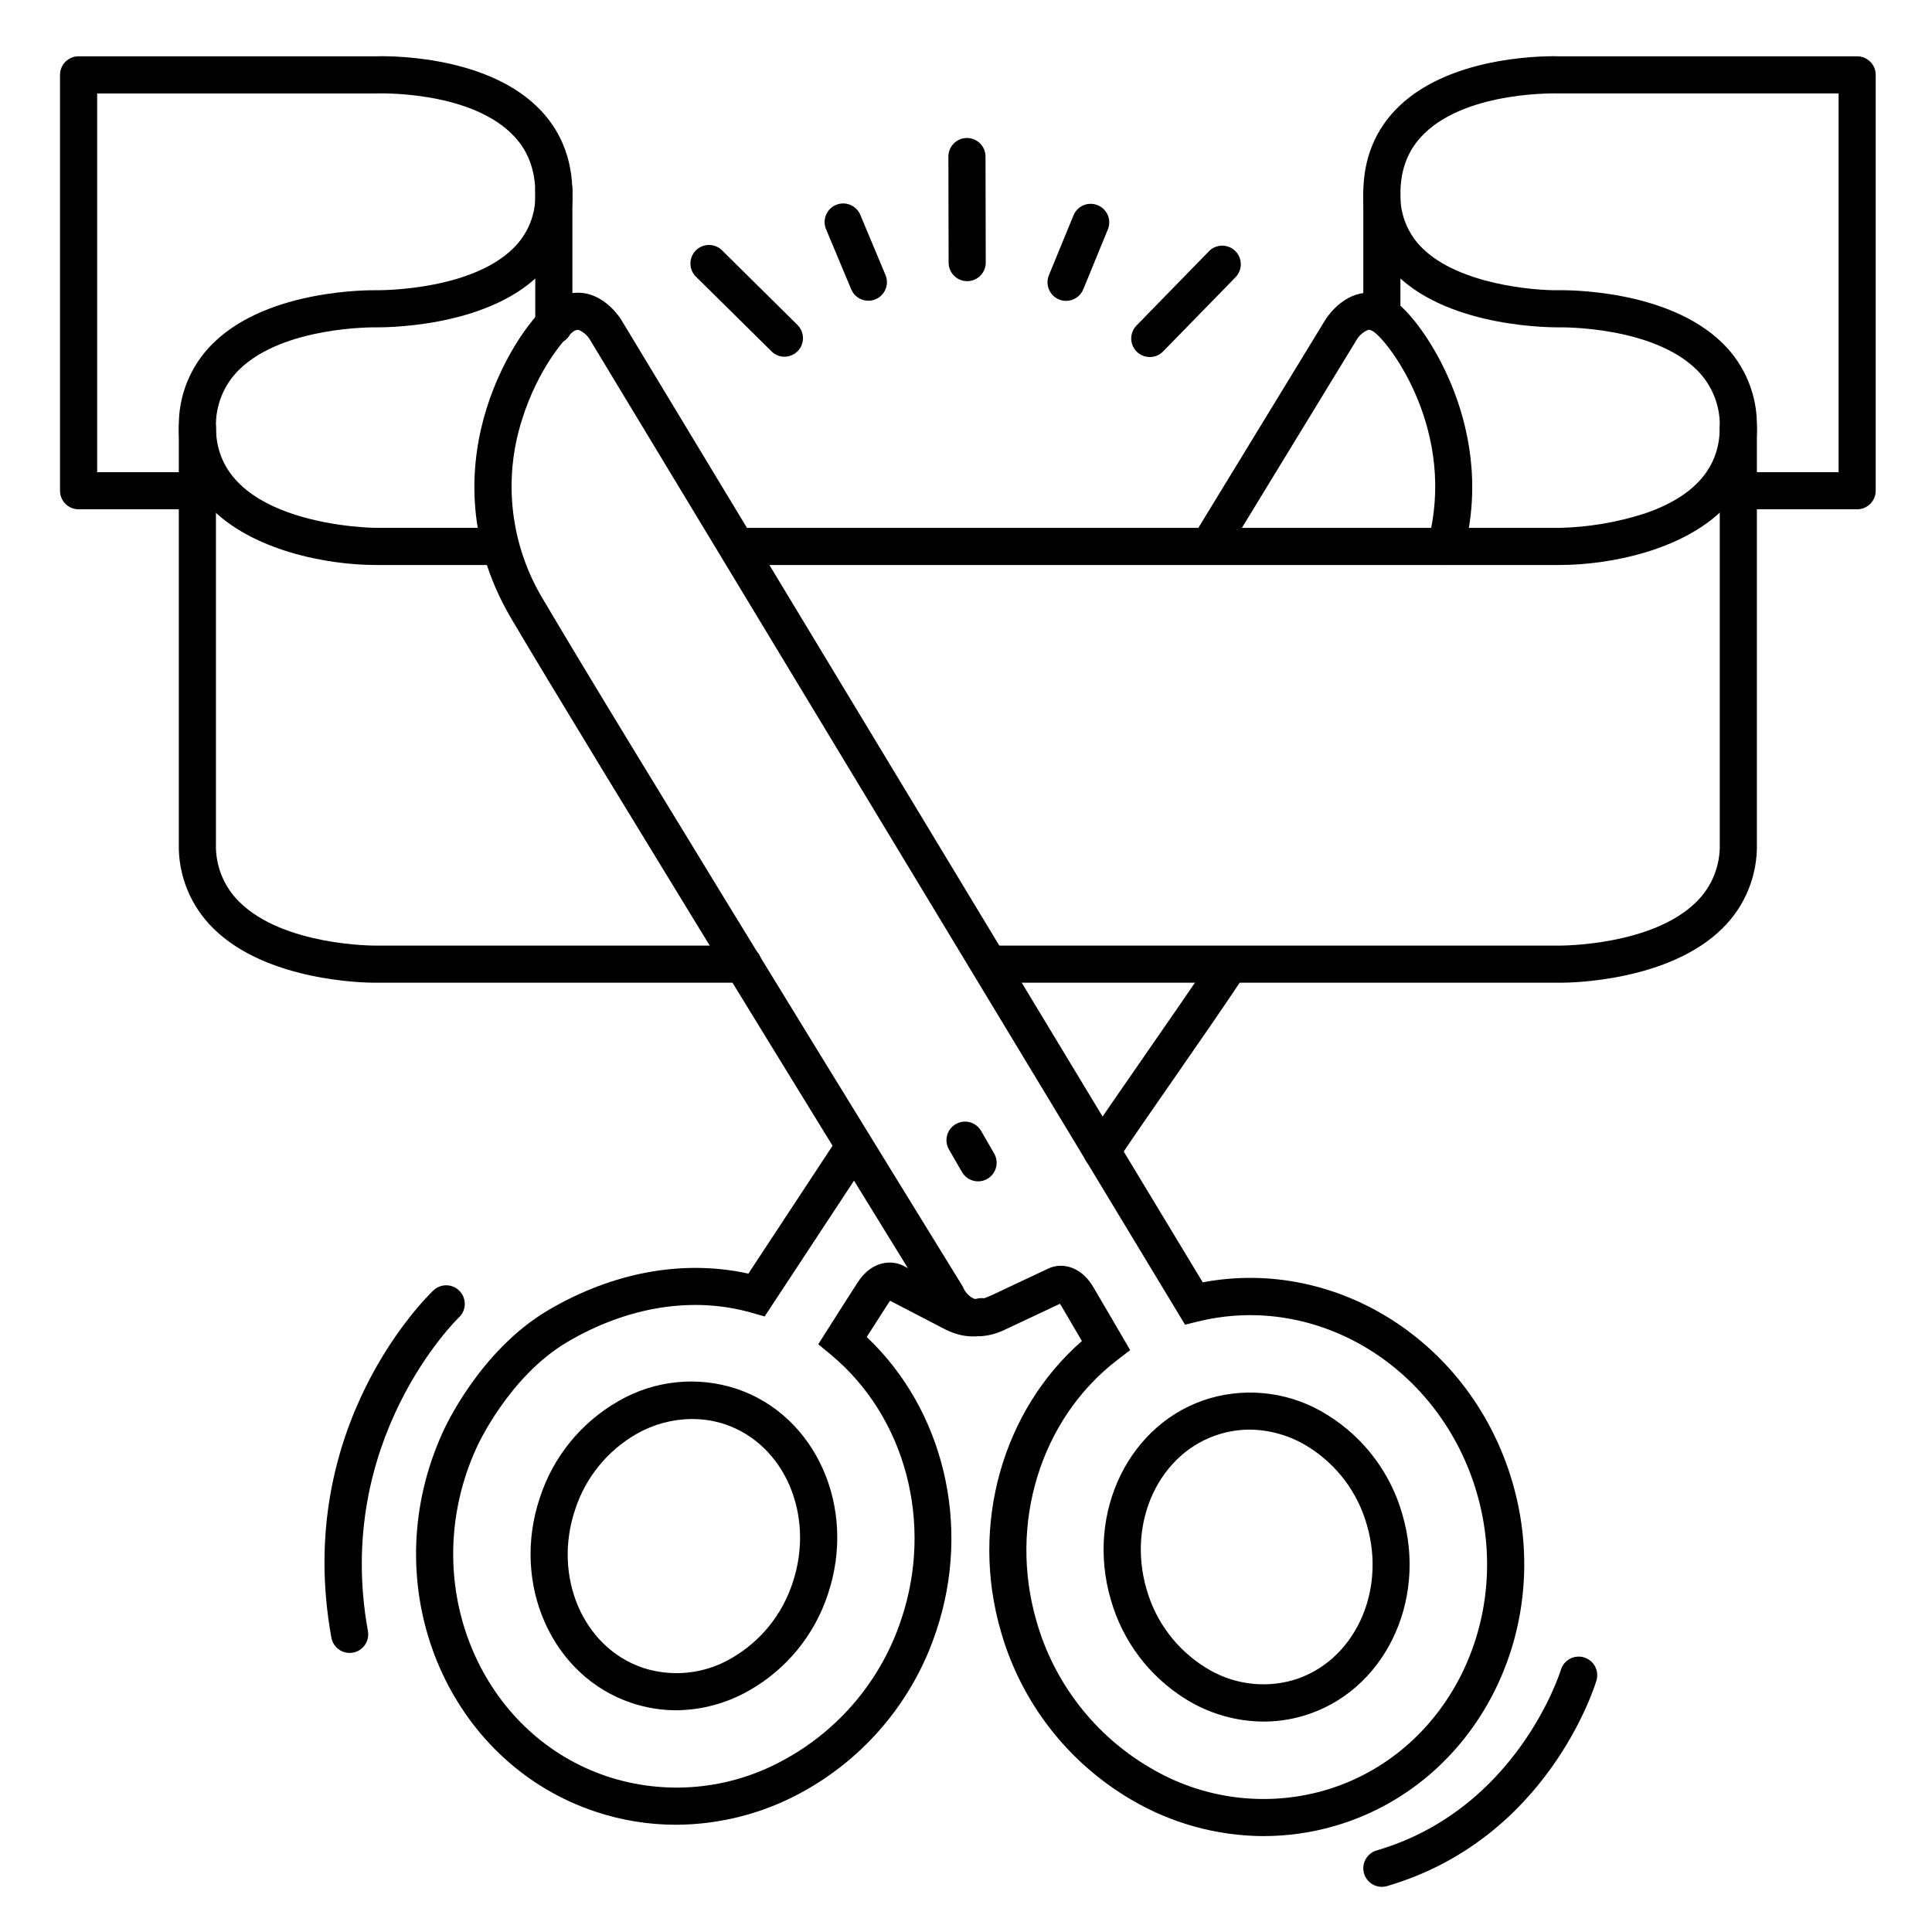 <?xml version="1.0" encoding="UTF-8"?>
<!-- The Best Svg Icon site in the world: iconSvg.co, Visit us! https://iconsvg.co -->
<svg fill="#000000" width="800px" height="800px" version="1.1" viewBox="144 144 512 512" xmlns="http://www.w3.org/2000/svg">
 <g>
  <path d="m323.14 627.58c-7.297 0-14.551-1.188-21.469-3.512-36.918-12.379-56.375-54.012-43.375-92.812 0.883-2.625 1.898-5.203 3.051-7.723 0.363-0.809 9.633-21.531 27.977-32.344 17.199-10.125 35.895-13.453 53.004-9.664l24.02-36.496c1.535-2.156 4.5-2.711 6.711-1.258 2.215 1.453 2.879 4.394 1.508 6.66l-27.926 42.441-3.473-0.984c-15.5-4.43-32.848-1.664-48.848 7.773-15.559 9.18-23.91 27.719-23.988 27.906-1.023 2.223-1.926 4.496-2.707 6.816-11.285 33.652 5.441 69.699 37.176 80.355 15.438 5.129 32.309 3.621 46.594-4.164 14.93-7.992 26.207-21.434 31.484-37.527 8.551-25.516 1.055-53.668-18.695-70.043l-3.336-2.766 2.32-3.652c1.348-2.125 5.902-9.297 8.098-12.695 3.938-6.102 9.465-5.965 12.34-4.34l14.926 7.742c1.723 0.984 3.16 1.238 4.269 0.887l0.008 0.004c2.543-0.684 5.176 0.762 5.969 3.273 0.793 2.516-0.539 5.207-3.019 6.106-2.59 0.828-6.75 1.211-11.926-1.605l-13.941-7.242c-0.109 0.137-0.246 0.316-0.395 0.543-1.277 1.969-3.57 5.57-5.805 9.062 20.367 19.246 27.797 49.957 18.449 77.855-6.07 18.477-19.023 33.906-36.172 43.09-10.094 5.418-21.367 8.273-32.828 8.312zm57.184-139.29m-57.145 108.95c-4.039-0.008-8.051-0.672-11.875-1.965-21.047-7.066-31.922-31.488-24.227-54.387 3.516-10.824 10.941-19.949 20.832-25.586 9.484-5.504 20.867-6.688 31.281-3.258 21.039 7.047 31.91 31.488 24.227 54.387-3.527 10.809-10.953 19.914-20.832 25.535-5.906 3.398-12.59 5.215-19.406 5.273zm4.152-77.184c-5.129 0.035-10.164 1.391-14.621 3.938-7.742 4.434-13.559 11.594-16.305 20.082-5.965 17.781 2.125 36.586 18.027 41.93 7.785 2.523 16.273 1.605 23.34-2.519 7.758-4.445 13.574-11.625 16.316-20.133 5.902-17.789-2.125-36.605-18.027-41.93-2.816-0.926-5.766-1.387-8.73-1.367zm108.61-66.094c-1.812-0.004-3.481-1.004-4.336-2.606-0.852-1.602-0.758-3.543 0.254-5.051 4.359-6.523 9.75-14.289 15.457-22.516 6.082-8.766 12.367-17.82 17.477-25.484 1.539-2.172 4.527-2.727 6.742-1.25s2.856 4.445 1.445 6.699c-5.156 7.742-11.473 16.848-17.574 25.645-5.688 8.188-11.051 15.922-15.371 22.375-0.922 1.352-2.457 2.156-4.094 2.144z"/>
  <path d="m243.32 404.43c-2.832 0-28.645-0.395-42.785-14.395h0.004c-6.035-5.91-9.352-14.059-9.152-22.504v-110.21c0-2.715 2.203-4.918 4.918-4.918 2.719 0 4.922 2.203 4.922 4.918v110.21c-0.191 5.812 2.066 11.441 6.227 15.508 11.809 11.672 35.758 11.551 36.035 11.551h97.465c2.719 0 4.922 2.203 4.922 4.922 0 2.715-2.203 4.918-4.922 4.918z"/>
  <path d="m276.02 293.73h-32.473c-12.605 0-33.051-3.719-44.281-15.742v-0.004c-0.852 0.641-1.887 0.984-2.953 0.984h-31.488c-2.715 0-4.918-2.203-4.918-4.918v-110.21c0-2.715 2.203-4.918 4.918-4.918h78.633c2.203-0.078 28.242-0.68 42.734 13.215 6.309 6.051 9.508 13.855 9.508 23.191 0.184 8.109-3.027 15.926-8.855 21.562-14.594 14.297-42.227 13.863-43.395 13.863-0.234 0-24.305-0.316-36.023 11.168h-0.004c-4.137 4.031-6.387 9.625-6.188 15.398 0 26.184 41.898 26.566 42.312 26.566h32.473v0.004c2.715 0 4.918 2.203 4.918 4.918 0 2.719-2.203 4.922-4.918 4.922zm-106.27-24.602h23.871c-1.504-3.75-2.262-7.762-2.223-11.809-0.207-8.434 3.117-16.57 9.172-22.445 14.688-14.383 41.926-13.961 43.078-13.961 0.246 0 24.719 0.336 36.328-11.07 3.922-3.793 6.059-9.062 5.887-14.516 0-6.641-2.117-11.906-6.477-16.09-11.828-11.332-35.395-10.477-35.629-10.477h-74.008z"/>
  <path d="m557.62 404.43h-150.73c-2.719 0-4.922-2.203-4.922-4.918 0-2.719 2.203-4.922 4.922-4.922h150.55c0.254 0 24.363 0.07 36.102-11.562h0.004c4.144-4.07 6.394-9.691 6.207-15.496v-110.21c0-2.715 2.203-4.918 4.922-4.918 2.715 0 4.918 2.203 4.918 4.918v110.21c0.199 8.445-3.113 16.594-9.148 22.504-14.141 13.992-39.941 14.395-42.824 14.395z"/>
  <path d="m557.44 293.73h-216.48c-2.715 0-4.918-2.203-4.918-4.922 0-2.715 2.203-4.918 4.918-4.918h216.48c7.559-0.191 15.047-1.457 22.25-3.75 13.312-4.488 20.062-12.16 20.062-22.82 0.199-5.773-2.047-11.367-6.188-15.398-11.719-11.492-35.777-11.168-36.023-11.168-1.16 0-28.801 0.434-43.395-13.863-5.832-5.637-9.043-13.453-8.859-21.562 0-9.34 3.199-17.141 9.504-23.191 14.484-13.895 40.539-13.293 42.734-13.215h78.637c1.305 0 2.555 0.52 3.477 1.441 0.926 0.922 1.441 2.172 1.441 3.477v110.21c0 1.305-0.516 2.555-1.441 3.477-0.922 0.926-2.172 1.441-3.477 1.441h-30.504c-1.336 0-2.617-0.543-3.543-1.504-11.07 12.449-31.883 16.266-44.676 16.266zm49.93-24.602h23.871v-100.37h-74.008c-0.234 0-23.883-0.809-35.641 10.5-4.348 4.172-6.465 9.438-6.465 16.066-0.176 5.465 1.969 10.746 5.906 14.535 9.684 9.484 29.52 11.199 36.309 11.051 1.16 0 28.387-0.422 43.078 13.965l0.004-0.004c6.051 5.875 9.379 14.012 9.168 22.445 0.039 4.047-0.719 8.059-2.223 11.809z"/>
  <path d="m290.77 235.18c-2.715 0-4.918-2.203-4.918-4.922v-35.914c0-2.719 2.203-4.922 4.918-4.922 2.719 0 4.922 2.203 4.922 4.922v35.914c0 1.305-0.52 2.555-1.441 3.481-0.922 0.922-2.176 1.441-3.481 1.441z"/>
  <path d="m510.21 231.73c-2.719 0-4.922-2.203-4.922-4.922v-31.488c0-2.715 2.203-4.918 4.922-4.918s4.918 2.203 4.918 4.918v31.488c0 1.305-0.516 2.559-1.438 3.481-0.926 0.922-2.176 1.441-3.481 1.441z"/>
  <path d="m478.89 630.59c-12.359-0.047-24.48-3.387-35.121-9.672-16.781-9.836-29.133-25.758-34.488-44.457-8.266-28.23 0.344-58.637 21.43-77.078-1.781-3.059-4.102-7.027-5.441-9.289 0 0-0.254-0.383-0.305-0.473l-0.09-0.098-14.211 6.691c-5.363 2.656-9.566 2.055-12.152 1.082h0.004c-3.559-1.465-6.434-4.215-8.059-7.703-2.519-4.074-32.887-53.371-61.656-100.37l-25.031-41.012c-11.277-18.547-19.434-32.078-24.234-40.215-12.93-21.922-10.746-42.312-6.641-55.586 4.606-14.84 13.059-25.75 17.594-28.754l-0.004-0.004c2.613-1.836 5.879-2.5 9.004-1.832 5.559 1.25 8.855 6.426 9.199 7.008l154.05 255c35.66-6.723 71.23 15.941 82.066 52.949 11.492 39.273-9.555 80.117-46.918 91.07-6.172 1.812-12.57 2.731-19 2.734zm-53.816-151.15c2.805 0 6.129 1.398 8.648 5.629 2.055 3.453 6.336 10.824 7.606 12.988l2.176 3.738-3.434 2.637c-20.328 15.617-28.898 43.445-21.371 69.266 4.652 16.277 15.395 30.145 29.992 38.719 13.973 8.367 30.789 10.551 46.434 6.031 32.156-9.418 50.184-44.793 40.234-78.859-9.711-33.18-42.145-53.137-73.801-45.391l-3.512 0.855-157.76-261.12c-0.695-1.125-1.73-2-2.953-2.5-0.168 0-0.57-0.129-1.398 0.422-1.77 1.172-9.348 9.652-13.629 23.469-5.086 15.969-3 33.359 5.719 47.676 4.781 8.098 12.91 21.648 24.156 40.098l25.023 41.004c29.883 48.836 61.492 100.12 61.805 100.63l0.207 0.344 0.156 0.375c0.559 1.172 1.5 2.121 2.668 2.688 1.102 0.395 2.547 0.148 4.309-0.719h0.09l15.125-7.125c1.086-0.559 2.289-0.852 3.512-0.855zm53.797 120.8c-7.309-0.039-14.465-2.106-20.664-5.973-9.656-6.004-16.727-15.395-19.828-26.332-6.789-23.211 5.008-47.172 26.312-53.402 10.535-3.023 21.863-1.398 31.125 4.465 9.656 6 16.727 15.387 19.824 26.324 6.801 23.203-5 47.164-26.301 53.41-3.402 0.996-6.926 1.5-10.469 1.508zm-3.68-77.371v-0.004c-2.613 0-5.211 0.375-7.715 1.113-16.09 4.703-24.895 23.191-19.621 41.199 2.422 8.578 7.957 15.945 15.516 20.664 6.894 4.41 15.348 5.664 23.223 3.445 16.098-4.723 24.906-23.203 19.633-41.199-2.426-8.582-7.965-15.949-15.527-20.664-4.648-2.922-10.02-4.5-15.508-4.559z"/>
  <path d="m527.18 293.73c-0.426 0.004-0.855-0.055-1.27-0.168-2.625-0.699-4.184-3.398-3.481-6.023 7.734-28.961-10.078-52.762-14.477-55.684-0.836-0.551-1.238-0.461-1.418-0.422-1.219 0.512-2.254 1.391-2.949 2.519l-34.441 56.441c-1.418 2.32-4.449 3.051-6.769 1.633-2.32-1.418-3.051-4.449-1.633-6.769l34.441-56.434c0.355-0.57 3.641-5.746 9.199-6.996 3.121-0.668 6.379-0.004 8.992 1.832 4.164 2.746 10.746 11.316 15.293 22.367 4.164 10.098 8.098 25.938 3.258 44.055l-0.004-0.004c-0.57 2.152-2.516 3.648-4.742 3.652z"/>
  <path d="m510.21 644.03c-2.449 0-4.523-1.801-4.871-4.223-0.348-2.426 1.145-4.734 3.492-5.422 37.344-10.934 48.707-47.488 48.816-47.863v0.004c0.785-2.606 3.527-4.082 6.133-3.297 2.602 0.781 4.078 3.527 3.297 6.129-0.512 1.711-13.066 42.055-55.488 54.473v0.004c-0.449 0.133-0.914 0.199-1.379 0.195z"/>
  <path d="m236.65 582.04c-2.375-0.004-4.406-1.707-4.828-4.043-10.203-56.09 25.523-90.586 27.051-92.035h-0.004c1.977-1.867 5.094-1.777 6.957 0.195 1.867 1.977 1.781 5.09-0.195 6.957-0.441 0.422-33.328 32.473-24.129 83.129 0.484 2.664-1.273 5.219-3.934 5.719-0.305 0.051-0.609 0.078-0.918 0.078z"/>
  <path d="m403.2 457.07c-1.758 0-3.379-0.938-4.258-2.461l-3.445-5.965v0.004c-0.664-1.133-0.848-2.481-0.512-3.746 0.336-1.266 1.16-2.348 2.297-3.004 1.133-0.656 2.484-0.832 3.746-0.488 1.266 0.344 2.344 1.18 2.988 2.316l3.445 5.965c1.359 2.352 0.551 5.363-1.801 6.719-0.746 0.438-1.598 0.664-2.461 0.66z"/>
  <path d="m351.91 238.54c-1.297 0-2.539-0.512-3.453-1.43l-19.816-19.582h-0.004c-1.012-0.891-1.617-2.164-1.664-3.516-0.051-1.352 0.461-2.66 1.406-3.625 0.949-0.965 2.254-1.496 3.606-1.469 1.352 0.023 2.633 0.605 3.543 1.605l19.809 19.59c1.422 1.402 1.855 3.527 1.094 5.375-0.758 1.848-2.562 3.051-4.559 3.051z"/>
  <path d="m448.7 238.62c-1.977 0-3.762-1.184-4.531-3.008-0.77-1.824-0.371-3.93 1.012-5.344l19.199-19.68-0.004-0.004c0.914-0.934 2.16-1.465 3.469-1.48 1.305-0.016 2.566 0.488 3.5 1.402 1.945 1.902 1.98 5.023 0.078 6.969l-19.207 19.68c-0.93 0.941-2.195 1.469-3.516 1.465z"/>
  <path d="m400.31 218.51c-2.715 0-4.918-2.203-4.918-4.918l-0.059-28.105c0-2.715 2.199-4.918 4.918-4.918 1.305 0 2.559 0.52 3.481 1.441 0.922 0.922 1.441 2.172 1.441 3.477l0.059 28.102v0.004c0 1.305-0.52 2.555-1.441 3.477-0.922 0.926-2.176 1.441-3.481 1.441z"/>
  <path d="m426.5 223.73c-0.637 0-1.27-0.125-1.859-0.375-2.496-1.031-3.695-3.879-2.684-6.387l6.582-16.02c1.078-2.438 3.898-3.574 6.367-2.562 2.465 1.008 3.676 3.801 2.734 6.293l-6.555 15.988c-0.758 1.863-2.574 3.074-4.586 3.062z"/>
  <path d="m374.13 223.7c-1.984 0.004-3.777-1.188-4.547-3.019l-6.672-15.941c-0.504-1.203-0.508-2.559-0.012-3.766 0.496-1.207 1.449-2.172 2.656-2.676 2.508-1.047 5.391 0.137 6.438 2.644l6.672 15.941c0.504 1.203 0.508 2.559 0.012 3.766-0.496 1.207-1.453 2.168-2.656 2.668-0.598 0.254-1.242 0.387-1.891 0.383z"/>
 </g>
</svg>